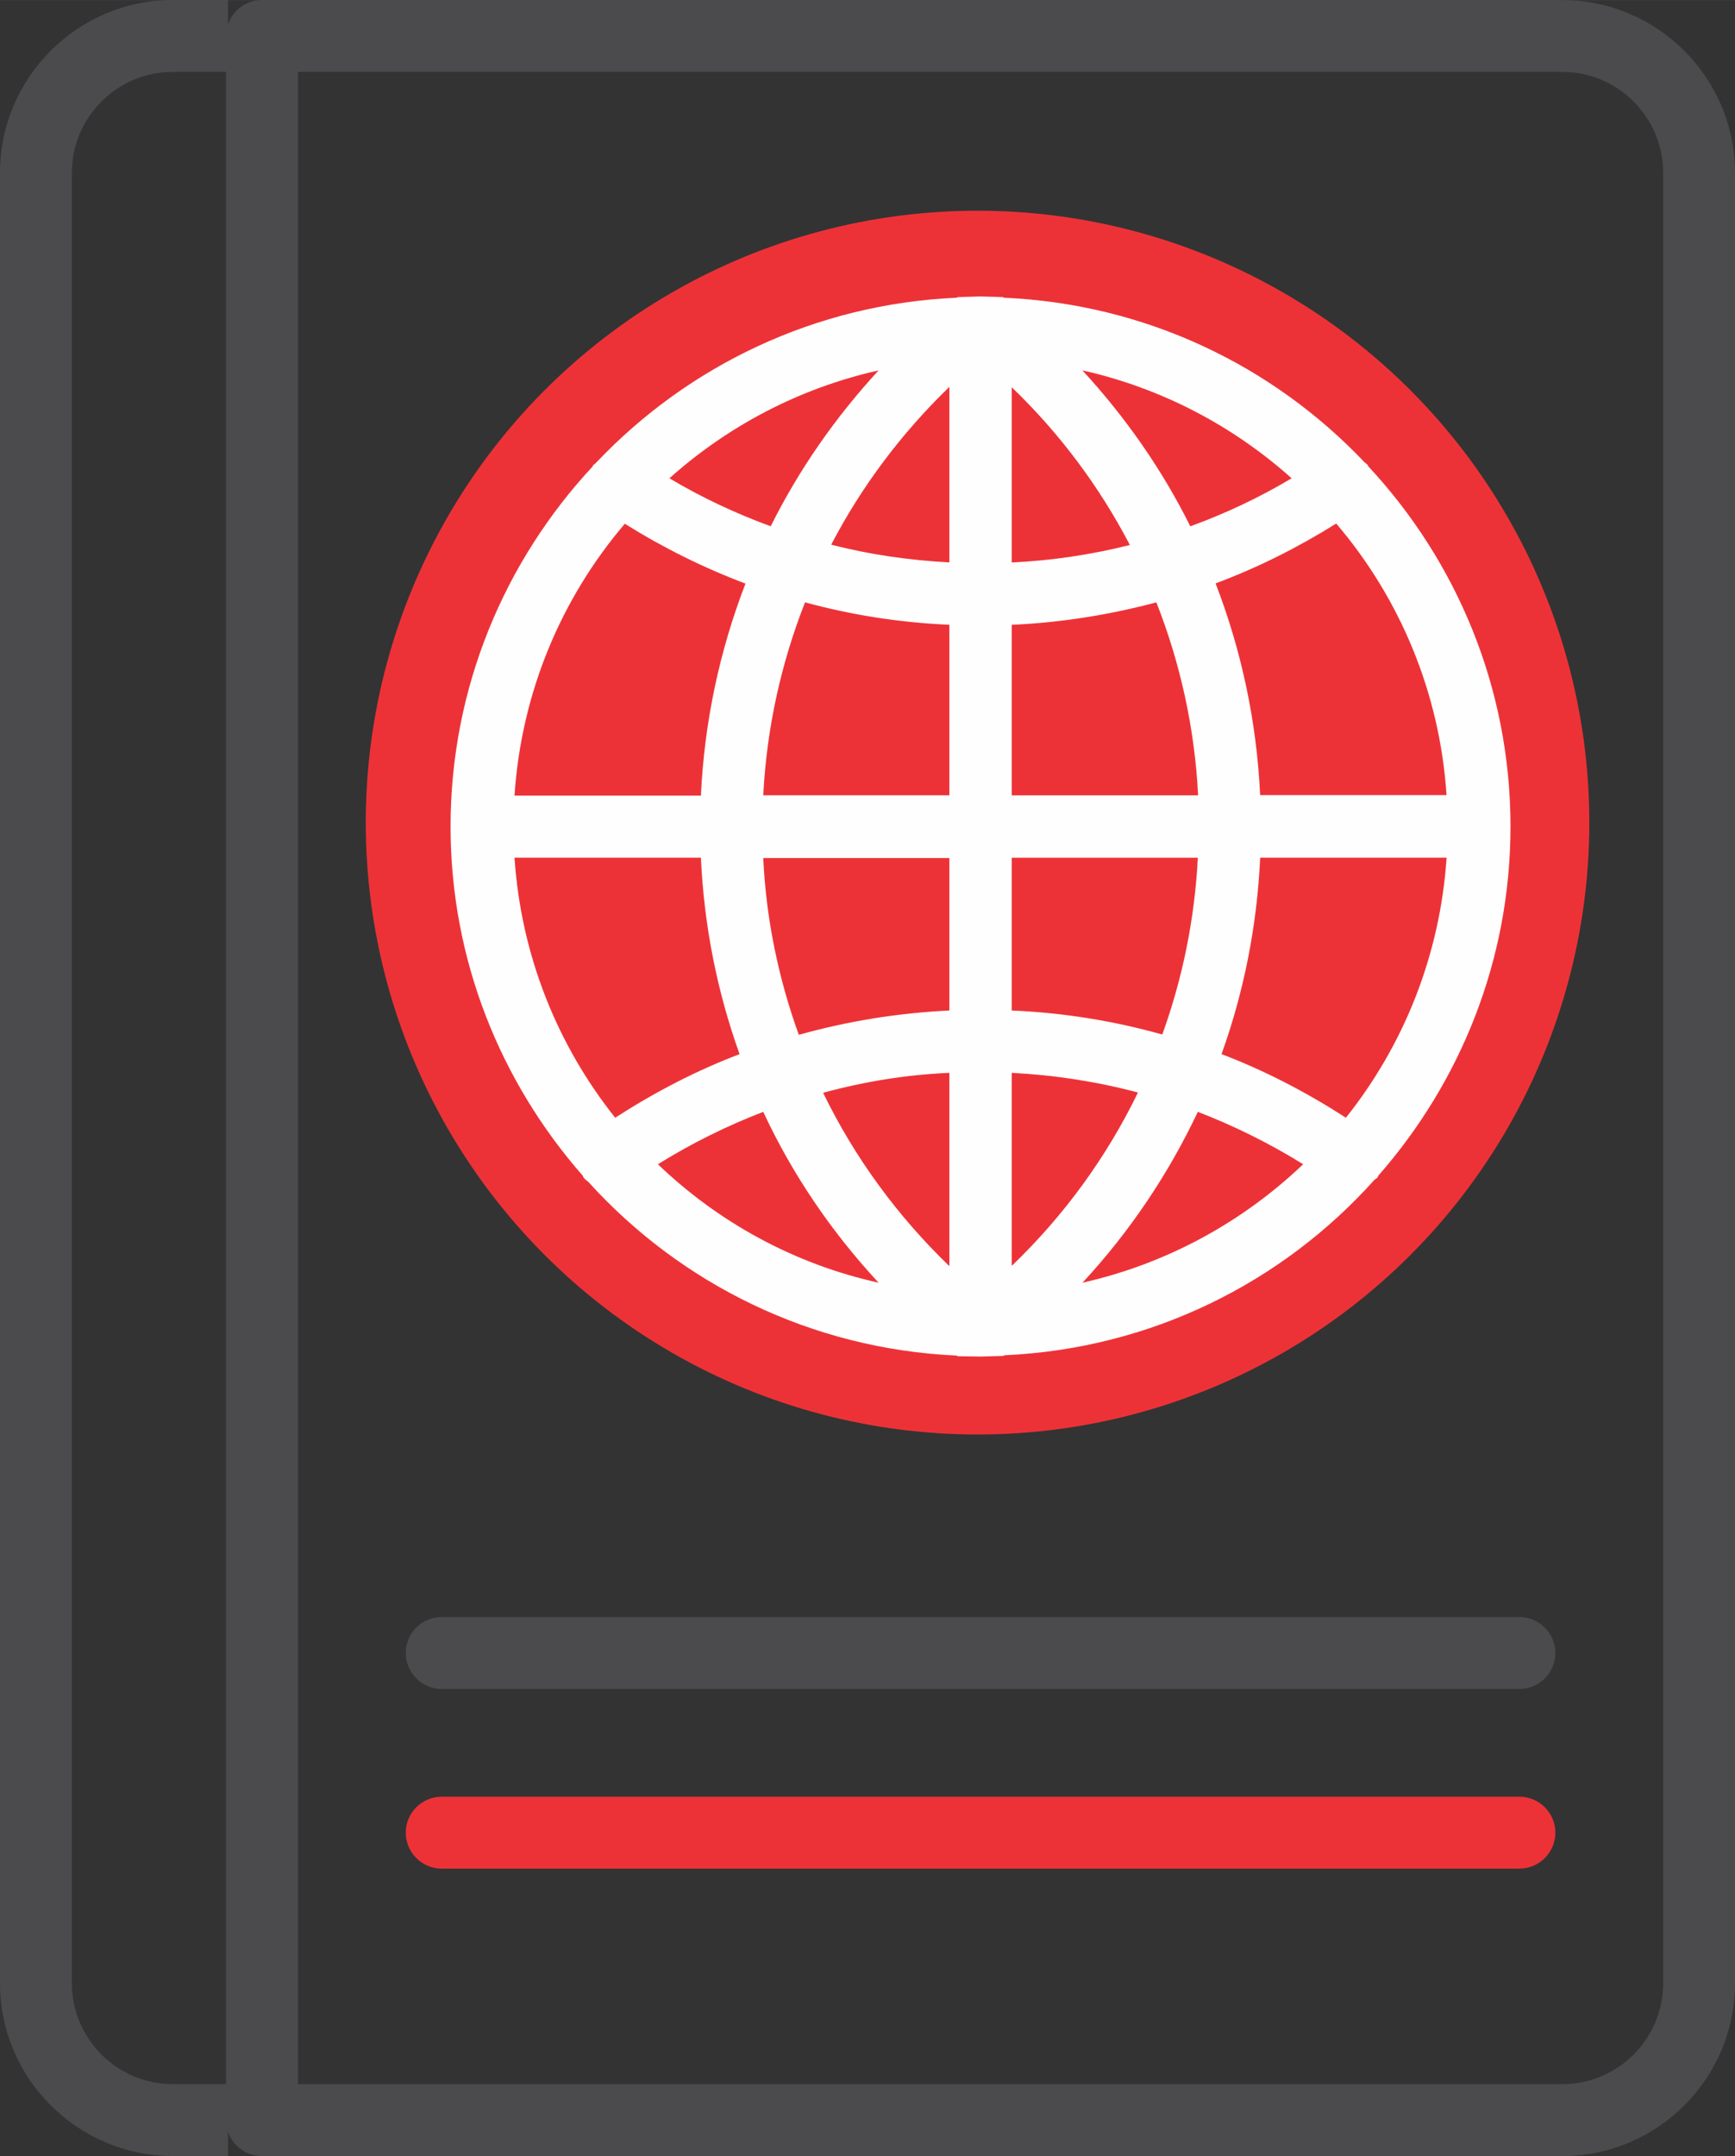 <?xml version="1.0" encoding="UTF-8"?>
<!DOCTYPE svg PUBLIC "-//W3C//DTD SVG 1.1//EN" "http://www.w3.org/Graphics/SVG/1.1/DTD/svg11.dtd">
<!-- Creator: CorelDRAW 2021 (64-Bit) -->
<svg xmlns="http://www.w3.org/2000/svg" xml:space="preserve" width="16.177mm" height="20.099mm" version="1.1" style="shape-rendering:geometricPrecision; text-rendering:geometricPrecision; image-rendering:optimizeQuality; fill-rule:evenodd; clip-rule:evenodd"
viewBox="0 0 490.89 609.89"
 xmlns:xlink="http://www.w3.org/1999/xlink"
 xmlns:xodm="http://www.corel.com/coreldraw/odm/2003">
 <rect x="0" y="0" width="490.89" height="609.89" fill="#333333" stroke="none"/>
 <defs>
  <style type="text/css">
   <![CDATA[
    .fil1 {fill:#ED3237}
    .fil2 {fill:#FEFEFE;fill-rule:nonzero}
    .fil0 {fill:#4B4B4D;fill-rule:nonzero}
    .fil3 {fill:#ED3237;fill-rule:nonzero}
   ]]>
  </style>
 </defs>
 <g id="Layer_x0020_1">
  <g id="_2005961838016">
   <path class="fil0" d="M48.89 0l15.61 0 0 20.33 -15.61 0c-15.75,0 -28.56,12.81 -28.56,28.56l0 512.1c0,15.75 12.81,28.56 28.56,28.56l15.61 0 0 20.33 -15.61 0c-26.94,0 -48.89,-21.96 -48.89,-48.89l0 -512.1c0,-26.94 21.95,-48.89 48.89,-48.89z"/>
   <circle class="fil1" cx="276.58" cy="232.69" r="173.09"/>
   <path class="fil0" d="M442 0l-367.87 0c-5.59,0 -10.17,4.57 -10.17,10.17l0 589.56c0,5.59 4.58,10.17 10.17,10.17l367.87 0c26.94,0 48.89,-21.96 48.89,-48.89l0 -512.1c0,-26.94 -21.96,-48.89 -48.89,-48.89zm28.56 561c0,15.76 -12.81,28.56 -28.56,28.56l-357.7 0 0 -569.23 357.7 0c15.75,0 28.56,12.81 28.56,28.56l0 512.1z"/>
   <path class="fil2" d="M387.06 131.66c-0.26,-0.35 -0.62,-0.62 -0.97,-0.88 -25.93,-27.34 -61.91,-44.81 -102.05,-46.57l-0.26 -0.18 -6.35 -0.18 -6.44 0.18 -0.27 0.18c-40.13,1.76 -76.11,19.32 -101.96,46.57 -0.26,0.35 -0.7,0.53 -0.97,0.88 -0.09,0.09 -0.09,0.18 -0.09,0.26 -24.87,26.72 -40.22,62.53 -40.22,101.87 0,37.84 14.2,72.32 37.4,98.78 0.09,0.18 0.09,0.27 0.18,0.44 0.35,0.53 0.88,0.88 1.41,1.32 26.02,28.75 62.97,47.27 104.25,49.13l0.27 0.18 6.44 0.09 6.44 -0.18 0.26 -0.18c41.54,-1.85 78.68,-20.55 104.69,-49.57 0.27,-0.26 0.71,-0.44 0.97,-0.79 0.09,-0.18 0.09,-0.26 0.18,-0.44 23.2,-26.46 37.4,-60.95 37.4,-98.78 0,-39.34 -15.35,-75.15 -40.22,-101.87 -0.09,-0.09 -0.09,-0.18 -0.09,-0.26zm-6.26 184.51c-11.2,-7.23 -22.93,-13.32 -35.19,-17.99 6.35,-17.64 10.05,-36.34 10.94,-55.57l52.74 0c-1.85,27.69 -12.17,53.1 -28.49,73.56zm-235.23 -73.56l52.74 0c0.88,19.23 4.58,37.84 10.94,55.57 -12.26,4.67 -23.99,10.76 -35.19,17.99 -16.32,-20.46 -26.64,-45.86 -28.49,-73.56zm31.22 -94.46c10.85,6.79 22.23,12.44 34.13,16.93 -7.32,18.96 -11.64,39.16 -12.61,59.97l-52.74 0c1.94,-29.28 13.32,-55.92 31.22,-76.91zm91.82 10.94c-11.38,-0.62 -22.58,-2.21 -33.43,-5.03 8.55,-16.41 19.84,-31.49 33.43,-44.63l0 49.66zm0 17.64l0 48.24 -52.66 0c0.97,-18.96 5.03,-37.31 11.82,-54.59 13.23,3.62 26.9,5.73 40.84,6.35zm0 65.89l0 43.22c-14.55,0.71 -28.75,3 -42.6,6.88 -5.74,-15.88 -9.26,-32.72 -10.06,-50.01l52.66 0 0 -0.09zm0 60.86l0 54.68c-14.82,-14.29 -26.9,-30.87 -35.72,-49.04 11.64,-3.18 23.55,-5.12 35.72,-5.64zm17.64 0c12.17,0.62 24.08,2.47 35.72,5.56 -8.82,18.17 -20.82,34.75 -35.72,49.04l0 -54.59zm0 -17.64l0 -43.22 52.66 0c-0.88,17.29 -4.32,34.13 -10.06,50.01 -13.85,-3.88 -28.05,-6.17 -42.6,-6.79zm0 -60.86l0 -48.24c13.94,-0.62 27.61,-2.82 40.92,-6.35 6.79,17.2 10.85,35.63 11.82,54.59l-52.74 0zm0 -65.88l0 -49.57c13.67,13.14 24.87,28.22 33.43,44.63 -10.85,2.73 -22.05,4.41 -33.43,4.94zm20.02 -54.33c22.4,5.02 42.6,15.7 59.18,30.52 -9.17,5.47 -18.7,9.96 -28.67,13.58 -7.94,-15.96 -18.26,-30.78 -30.52,-44.1zm-88.2 44.1c-9.88,-3.62 -19.49,-8.11 -28.67,-13.58 16.58,-14.82 36.78,-25.49 59.18,-30.52 -12.26,13.32 -22.58,28.13 -30.52,44.1zm-2.12 165.64c8.2,17.64 19.23,33.87 32.63,48.33 -23.9,-5.29 -45.34,-17.11 -62.44,-33.51 9.52,-5.91 19.49,-10.85 29.81,-14.82zm122.95 0c10.32,3.97 20.28,8.91 29.81,14.82 -17.11,16.32 -38.54,28.13 -62.44,33.51 13.41,-14.46 24.34,-30.78 32.63,-48.33zm17.64 -89.52c-0.97,-20.81 -5.29,-41.01 -12.61,-59.97 11.82,-4.41 23.28,-10.14 34.13,-16.93 17.91,20.99 29.28,47.63 31.22,76.82l-52.74 0 0 0.09z"/>
   <path class="fil0" d="M429.9 457.42l-304.94 0c-5.59,0 -10.16,4.57 -10.16,10.17 0,5.59 4.57,10.17 10.16,10.17l304.94 0c5.59,0 10.17,-4.58 10.17,-10.17 0,-5.59 -4.57,-10.17 -10.17,-10.17z"/>
   <path class="fil3" d="M429.9 508.24l-304.94 0c-5.59,0 -10.16,4.58 -10.16,10.17 0,5.59 4.57,10.17 10.16,10.17l304.94 0c5.59,0 10.17,-4.57 10.17,-10.17 0,-5.59 -4.57,-10.17 -10.17,-10.17z"/>
  </g>
 </g>
</svg>

